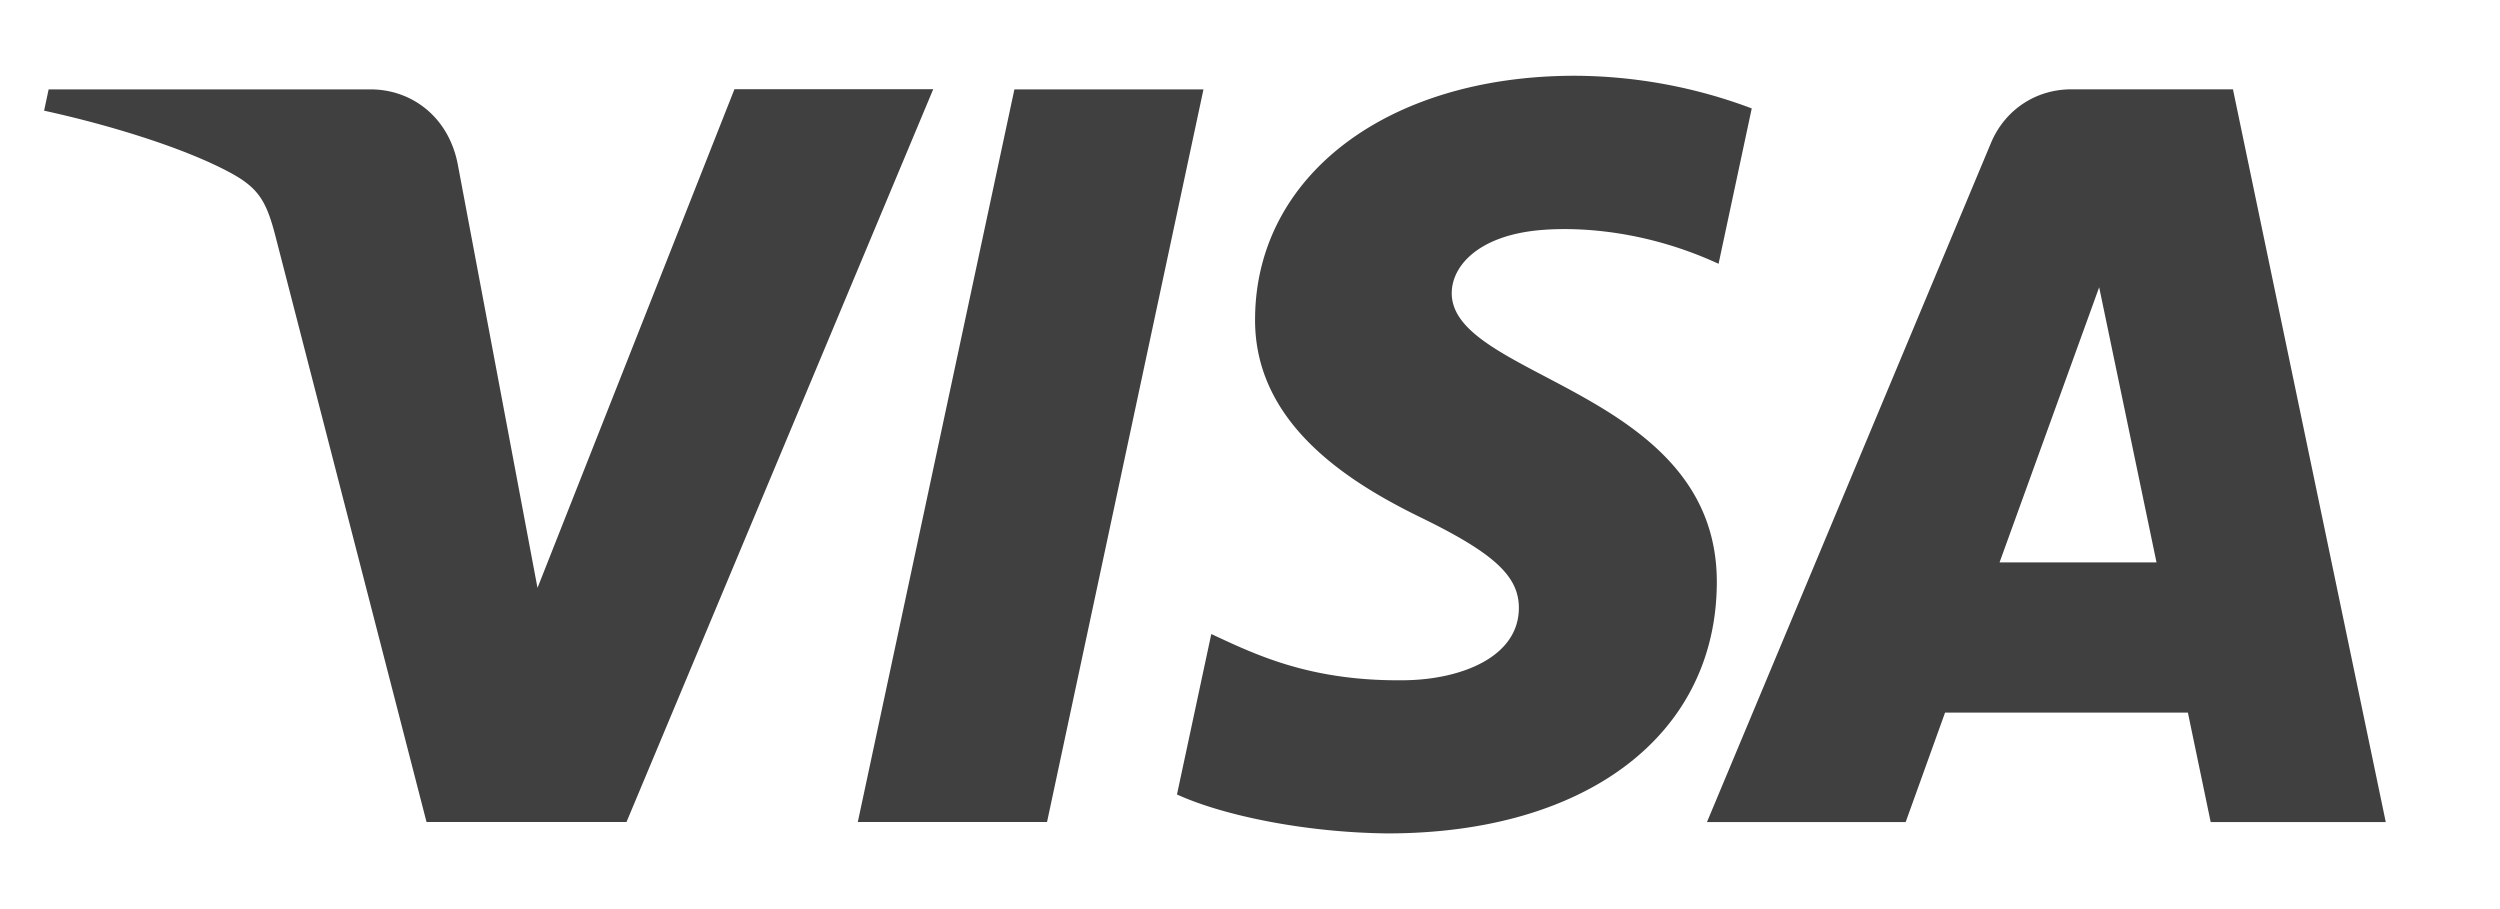 <svg xmlns="http://www.w3.org/2000/svg" width="33" height="12" fill="none"><g clip-path="url(#a)"><path fill="#404040" d="M12.318 1.179 8.27 10.85h-2.64L3.64 3.133c-.121-.476-.226-.65-.594-.85-.6-.326-1.592-.632-2.464-.822l.06-.281h4.25c.54 0 1.028.36 1.15.986L7.095 7.76l2.6-6.583h2.624Zm10.344 6.514C22.672 5.14 19.14 5 19.163 3.859c.008-.347.337-.716 1.06-.81.357-.047 1.343-.083 2.462.433l.438-2.051A6.7 6.7 0 0 0 20.787 1c-2.469.001-4.206 1.316-4.22 3.198-.017 1.393 1.24 2.17 2.186 2.632.973.474 1.3.778 1.296 1.202-.007.65-.776.936-1.495.947-1.256.02-1.984-.34-2.565-.61l-.453 2.118c.584.268 1.661.502 2.778.514 2.624 0 4.34-1.298 4.348-3.31Zm6.52 3.158h2.31l-2.017-9.672h-2.132c-.48 0-.884.28-1.063.71l-3.748 8.962h2.623l.52-1.445h3.205l.301 1.445Zm-2.788-3.427 1.315-3.632.757 3.632h-2.072ZM15.886 1.179l-2.065 9.671h-2.498L13.39 1.18h2.496Z"/></g><defs><clipPath id="a"><path fill="#fff" d="M.31.5h32v11h-32z"/></clipPath></defs></svg>